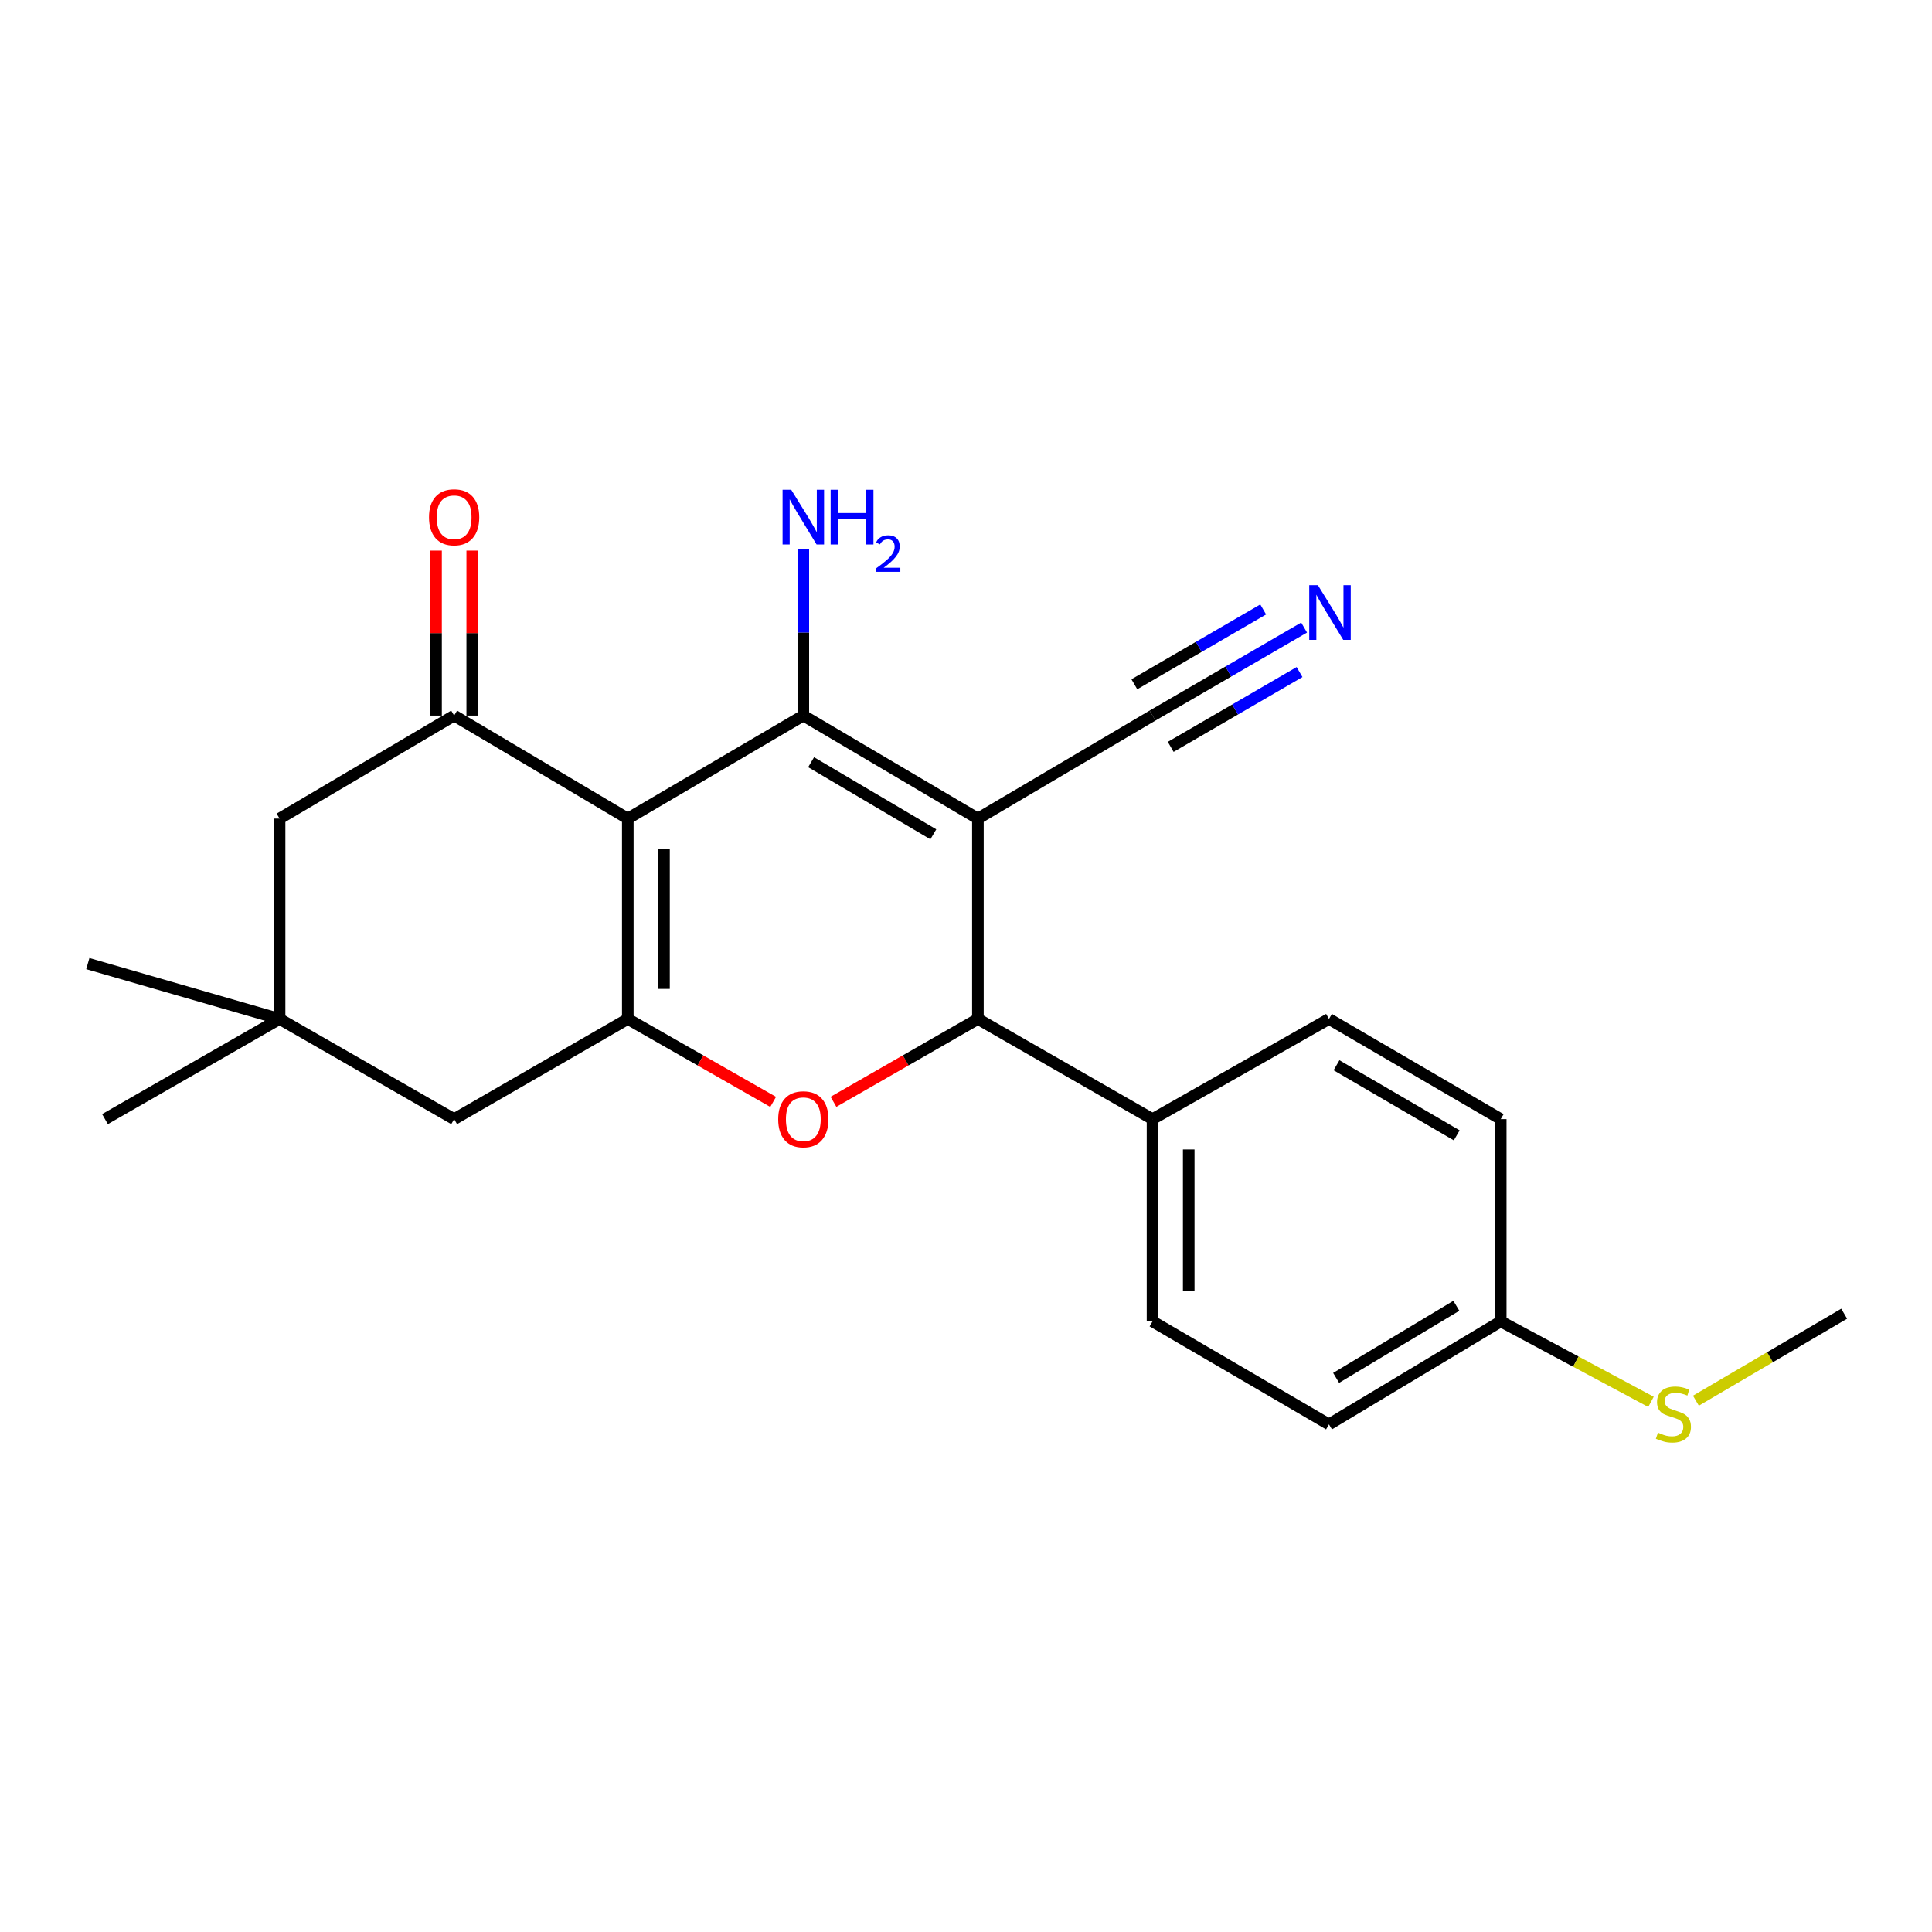 <?xml version='1.0' encoding='iso-8859-1'?>
<svg version='1.1' baseProfile='full'
              xmlns='http://www.w3.org/2000/svg'
                      xmlns:rdkit='http://www.rdkit.org/xml'
                      xmlns:xlink='http://www.w3.org/1999/xlink'
                  xml:space='preserve'
width='1000px' height='1000px' viewBox='0 0 1000 1000'>
<!-- END OF HEADER -->
<rect style='opacity:1.0;fill:#FFFFFF;stroke:none' width='1000' height='1000' x='0' y='0'> </rect>
<path class='bond-1' d='M 324.946,423.695 L 415.799,370.378' style='fill:none;fill-rule:evenodd;stroke:#000000;stroke-width:6px;stroke-linecap:butt;stroke-linejoin:miter;stroke-opacity:1' />
<path class='bond-2' d='M 324.946,423.695 L 324.946,527.403' style='fill:none;fill-rule:evenodd;stroke:#000000;stroke-width:6px;stroke-linecap:butt;stroke-linejoin:miter;stroke-opacity:1' />
<path class='bond-2' d='M 343.683,439.251 L 343.683,511.847' style='fill:none;fill-rule:evenodd;stroke:#000000;stroke-width:6px;stroke-linecap:butt;stroke-linejoin:miter;stroke-opacity:1' />
<path class='bond-5' d='M 324.946,423.695 L 235.061,370.378' style='fill:none;fill-rule:evenodd;stroke:#000000;stroke-width:6px;stroke-linecap:butt;stroke-linejoin:miter;stroke-opacity:1' />
<path class='bond-0' d='M 506.162,423.695 L 415.799,370.378' style='fill:none;fill-rule:evenodd;stroke:#000000;stroke-width:6px;stroke-linecap:butt;stroke-linejoin:miter;stroke-opacity:1' />
<path class='bond-0' d='M 483.086,431.834 L 419.832,394.513' style='fill:none;fill-rule:evenodd;stroke:#000000;stroke-width:6px;stroke-linecap:butt;stroke-linejoin:miter;stroke-opacity:1' />
<path class='bond-6' d='M 506.162,423.695 L 596.547,370.378' style='fill:none;fill-rule:evenodd;stroke:#000000;stroke-width:6px;stroke-linecap:butt;stroke-linejoin:miter;stroke-opacity:1' />
<path class='bond-24' d='M 506.162,423.695 L 506.162,527.403' style='fill:none;fill-rule:evenodd;stroke:#000000;stroke-width:6px;stroke-linecap:butt;stroke-linejoin:miter;stroke-opacity:1' />
<path class='bond-13' d='M 415.799,370.378 L 415.799,327.382' style='fill:none;fill-rule:evenodd;stroke:#000000;stroke-width:6px;stroke-linecap:butt;stroke-linejoin:miter;stroke-opacity:1' />
<path class='bond-13' d='M 415.799,327.382 L 415.799,284.386' style='fill:none;fill-rule:evenodd;stroke:#0000FF;stroke-width:6px;stroke-linecap:butt;stroke-linejoin:miter;stroke-opacity:1' />
<path class='bond-3' d='M 324.946,527.403 L 362.565,548.872' style='fill:none;fill-rule:evenodd;stroke:#000000;stroke-width:6px;stroke-linecap:butt;stroke-linejoin:miter;stroke-opacity:1' />
<path class='bond-3' d='M 362.565,548.872 L 400.184,570.341' style='fill:none;fill-rule:evenodd;stroke:#FF0000;stroke-width:6px;stroke-linecap:butt;stroke-linejoin:miter;stroke-opacity:1' />
<path class='bond-8' d='M 324.946,527.403 L 235.061,579.252' style='fill:none;fill-rule:evenodd;stroke:#000000;stroke-width:6px;stroke-linecap:butt;stroke-linejoin:miter;stroke-opacity:1' />
<path class='bond-4' d='M 431.403,570.299 L 468.783,548.851' style='fill:none;fill-rule:evenodd;stroke:#FF0000;stroke-width:6px;stroke-linecap:butt;stroke-linejoin:miter;stroke-opacity:1' />
<path class='bond-4' d='M 468.783,548.851 L 506.162,527.403' style='fill:none;fill-rule:evenodd;stroke:#000000;stroke-width:6px;stroke-linecap:butt;stroke-linejoin:miter;stroke-opacity:1' />
<path class='bond-11' d='M 506.162,527.403 L 596.547,579.252' style='fill:none;fill-rule:evenodd;stroke:#000000;stroke-width:6px;stroke-linecap:butt;stroke-linejoin:miter;stroke-opacity:1' />
<path class='bond-10' d='M 235.061,370.378 L 144.708,423.695' style='fill:none;fill-rule:evenodd;stroke:#000000;stroke-width:6px;stroke-linecap:butt;stroke-linejoin:miter;stroke-opacity:1' />
<path class='bond-12' d='M 244.429,370.378 L 244.429,327.682' style='fill:none;fill-rule:evenodd;stroke:#000000;stroke-width:6px;stroke-linecap:butt;stroke-linejoin:miter;stroke-opacity:1' />
<path class='bond-12' d='M 244.429,327.682 L 244.429,284.986' style='fill:none;fill-rule:evenodd;stroke:#FF0000;stroke-width:6px;stroke-linecap:butt;stroke-linejoin:miter;stroke-opacity:1' />
<path class='bond-12' d='M 225.693,370.378 L 225.693,327.682' style='fill:none;fill-rule:evenodd;stroke:#000000;stroke-width:6px;stroke-linecap:butt;stroke-linejoin:miter;stroke-opacity:1' />
<path class='bond-12' d='M 225.693,327.682 L 225.693,284.986' style='fill:none;fill-rule:evenodd;stroke:#FF0000;stroke-width:6px;stroke-linecap:butt;stroke-linejoin:miter;stroke-opacity:1' />
<path class='bond-7' d='M 596.547,370.378 L 635.775,347.598' style='fill:none;fill-rule:evenodd;stroke:#000000;stroke-width:6px;stroke-linecap:butt;stroke-linejoin:miter;stroke-opacity:1' />
<path class='bond-7' d='M 635.775,347.598 L 675.004,324.819' style='fill:none;fill-rule:evenodd;stroke:#0000FF;stroke-width:6px;stroke-linecap:butt;stroke-linejoin:miter;stroke-opacity:1' />
<path class='bond-7' d='M 605.956,386.581 L 639.3,367.218' style='fill:none;fill-rule:evenodd;stroke:#000000;stroke-width:6px;stroke-linecap:butt;stroke-linejoin:miter;stroke-opacity:1' />
<path class='bond-7' d='M 639.3,367.218 L 672.644,347.856' style='fill:none;fill-rule:evenodd;stroke:#0000FF;stroke-width:6px;stroke-linecap:butt;stroke-linejoin:miter;stroke-opacity:1' />
<path class='bond-7' d='M 587.138,354.175 L 620.482,334.812' style='fill:none;fill-rule:evenodd;stroke:#000000;stroke-width:6px;stroke-linecap:butt;stroke-linejoin:miter;stroke-opacity:1' />
<path class='bond-7' d='M 620.482,334.812 L 653.826,315.45' style='fill:none;fill-rule:evenodd;stroke:#0000FF;stroke-width:6px;stroke-linecap:butt;stroke-linejoin:miter;stroke-opacity:1' />
<path class='bond-23' d='M 235.061,579.252 L 144.708,527.403' style='fill:none;fill-rule:evenodd;stroke:#000000;stroke-width:6px;stroke-linecap:butt;stroke-linejoin:miter;stroke-opacity:1' />
<path class='bond-9' d='M 144.708,527.403 L 144.708,423.695' style='fill:none;fill-rule:evenodd;stroke:#000000;stroke-width:6px;stroke-linecap:butt;stroke-linejoin:miter;stroke-opacity:1' />
<path class='bond-20' d='M 144.708,527.403 L 54.334,579.252' style='fill:none;fill-rule:evenodd;stroke:#000000;stroke-width:6px;stroke-linecap:butt;stroke-linejoin:miter;stroke-opacity:1' />
<path class='bond-21' d='M 144.708,527.403 L 45.455,498.757' style='fill:none;fill-rule:evenodd;stroke:#000000;stroke-width:6px;stroke-linecap:butt;stroke-linejoin:miter;stroke-opacity:1' />
<path class='bond-14' d='M 596.547,579.252 L 596.547,683.949' style='fill:none;fill-rule:evenodd;stroke:#000000;stroke-width:6px;stroke-linecap:butt;stroke-linejoin:miter;stroke-opacity:1' />
<path class='bond-14' d='M 615.284,594.957 L 615.284,668.245' style='fill:none;fill-rule:evenodd;stroke:#000000;stroke-width:6px;stroke-linecap:butt;stroke-linejoin:miter;stroke-opacity:1' />
<path class='bond-15' d='M 596.547,579.252 L 687.879,527.403' style='fill:none;fill-rule:evenodd;stroke:#000000;stroke-width:6px;stroke-linecap:butt;stroke-linejoin:miter;stroke-opacity:1' />
<path class='bond-19' d='M 596.547,683.949 L 687.879,737.266' style='fill:none;fill-rule:evenodd;stroke:#000000;stroke-width:6px;stroke-linecap:butt;stroke-linejoin:miter;stroke-opacity:1' />
<path class='bond-18' d='M 687.879,527.403 L 776.774,579.252' style='fill:none;fill-rule:evenodd;stroke:#000000;stroke-width:6px;stroke-linecap:butt;stroke-linejoin:miter;stroke-opacity:1' />
<path class='bond-18' d='M 691.773,551.366 L 754,587.66' style='fill:none;fill-rule:evenodd;stroke:#000000;stroke-width:6px;stroke-linecap:butt;stroke-linejoin:miter;stroke-opacity:1' />
<path class='bond-16' d='M 776.774,683.949 L 776.774,579.252' style='fill:none;fill-rule:evenodd;stroke:#000000;stroke-width:6px;stroke-linecap:butt;stroke-linejoin:miter;stroke-opacity:1' />
<path class='bond-17' d='M 776.774,683.949 L 815.659,704.78' style='fill:none;fill-rule:evenodd;stroke:#000000;stroke-width:6px;stroke-linecap:butt;stroke-linejoin:miter;stroke-opacity:1' />
<path class='bond-17' d='M 815.659,704.78 L 854.545,725.61' style='fill:none;fill-rule:evenodd;stroke:#CCCC00;stroke-width:6px;stroke-linecap:butt;stroke-linejoin:miter;stroke-opacity:1' />
<path class='bond-25' d='M 776.774,683.949 L 687.879,737.266' style='fill:none;fill-rule:evenodd;stroke:#000000;stroke-width:6px;stroke-linecap:butt;stroke-linejoin:miter;stroke-opacity:1' />
<path class='bond-25' d='M 753.803,675.879 L 691.576,713.2' style='fill:none;fill-rule:evenodd;stroke:#000000;stroke-width:6px;stroke-linecap:butt;stroke-linejoin:miter;stroke-opacity:1' />
<path class='bond-22' d='M 877.802,725.002 L 916.173,702.487' style='fill:none;fill-rule:evenodd;stroke:#CCCC00;stroke-width:6px;stroke-linecap:butt;stroke-linejoin:miter;stroke-opacity:1' />
<path class='bond-22' d='M 916.173,702.487 L 954.545,679.973' style='fill:none;fill-rule:evenodd;stroke:#000000;stroke-width:6px;stroke-linecap:butt;stroke-linejoin:miter;stroke-opacity:1' />
<path  class='atom-4' d='M 402.799 579.332
Q 402.799 572.532, 406.159 568.732
Q 409.519 564.932, 415.799 564.932
Q 422.079 564.932, 425.439 568.732
Q 428.799 572.532, 428.799 579.332
Q 428.799 586.212, 425.399 590.132
Q 421.999 594.012, 415.799 594.012
Q 409.559 594.012, 406.159 590.132
Q 402.799 586.252, 402.799 579.332
M 415.799 590.812
Q 420.119 590.812, 422.439 587.932
Q 424.799 585.012, 424.799 579.332
Q 424.799 573.772, 422.439 570.972
Q 420.119 568.132, 415.799 568.132
Q 411.479 568.132, 409.119 570.932
Q 406.799 573.732, 406.799 579.332
Q 406.799 585.052, 409.119 587.932
Q 411.479 590.812, 415.799 590.812
' fill='#FF0000'/>
<path  class='atom-8' d='M 682.139 302.88
L 691.419 317.88
Q 692.339 319.36, 693.819 322.04
Q 695.299 324.72, 695.379 324.88
L 695.379 302.88
L 699.139 302.88
L 699.139 331.2
L 695.259 331.2
L 685.299 314.8
Q 684.139 312.88, 682.899 310.68
Q 681.699 308.48, 681.339 307.8
L 681.339 331.2
L 677.659 331.2
L 677.659 302.88
L 682.139 302.88
' fill='#0000FF'/>
<path  class='atom-13' d='M 222.061 267.738
Q 222.061 260.938, 225.421 257.138
Q 228.781 253.338, 235.061 253.338
Q 241.341 253.338, 244.701 257.138
Q 248.061 260.938, 248.061 267.738
Q 248.061 274.618, 244.661 278.538
Q 241.261 282.418, 235.061 282.418
Q 228.821 282.418, 225.421 278.538
Q 222.061 274.658, 222.061 267.738
M 235.061 279.218
Q 239.381 279.218, 241.701 276.338
Q 244.061 273.418, 244.061 267.738
Q 244.061 262.178, 241.701 259.378
Q 239.381 256.538, 235.061 256.538
Q 230.741 256.538, 228.381 259.338
Q 226.061 262.138, 226.061 267.738
Q 226.061 273.458, 228.381 276.338
Q 230.741 279.218, 235.061 279.218
' fill='#FF0000'/>
<path  class='atom-14' d='M 409.539 253.498
L 418.819 268.498
Q 419.739 269.978, 421.219 272.658
Q 422.699 275.338, 422.779 275.498
L 422.779 253.498
L 426.539 253.498
L 426.539 281.818
L 422.659 281.818
L 412.699 265.418
Q 411.539 263.498, 410.299 261.298
Q 409.099 259.098, 408.739 258.418
L 408.739 281.818
L 405.059 281.818
L 405.059 253.498
L 409.539 253.498
' fill='#0000FF'/>
<path  class='atom-14' d='M 429.939 253.498
L 433.779 253.498
L 433.779 265.538
L 448.259 265.538
L 448.259 253.498
L 452.099 253.498
L 452.099 281.818
L 448.259 281.818
L 448.259 268.738
L 433.779 268.738
L 433.779 281.818
L 429.939 281.818
L 429.939 253.498
' fill='#0000FF'/>
<path  class='atom-14' d='M 453.471 280.825
Q 454.158 279.056, 455.795 278.079
Q 457.431 277.076, 459.702 277.076
Q 462.527 277.076, 464.111 278.607
Q 465.695 280.138, 465.695 282.858
Q 465.695 285.63, 463.635 288.217
Q 461.603 290.804, 457.379 293.866
L 466.011 293.866
L 466.011 295.978
L 453.419 295.978
L 453.419 294.21
Q 456.903 291.728, 458.963 289.88
Q 461.048 288.032, 462.051 286.369
Q 463.055 284.706, 463.055 282.99
Q 463.055 281.194, 462.157 280.191
Q 461.259 279.188, 459.702 279.188
Q 458.197 279.188, 457.194 279.795
Q 456.191 280.402, 455.478 281.749
L 453.471 280.825
' fill='#0000FF'/>
<path  class='atom-18' d='M 858.16 741.553
Q 858.48 741.673, 859.8 742.233
Q 861.12 742.793, 862.56 743.153
Q 864.04 743.473, 865.48 743.473
Q 868.16 743.473, 869.72 742.193
Q 871.28 740.873, 871.28 738.593
Q 871.28 737.033, 870.48 736.073
Q 869.72 735.113, 868.52 734.593
Q 867.32 734.073, 865.32 733.473
Q 862.8 732.713, 861.28 731.993
Q 859.8 731.273, 858.72 729.753
Q 857.68 728.233, 857.68 725.673
Q 857.68 722.113, 860.08 719.913
Q 862.52 717.713, 867.32 717.713
Q 870.6 717.713, 874.32 719.273
L 873.4 722.353
Q 870 720.953, 867.44 720.953
Q 864.68 720.953, 863.16 722.113
Q 861.64 723.233, 861.68 725.193
Q 861.68 726.713, 862.44 727.633
Q 863.24 728.553, 864.36 729.073
Q 865.52 729.593, 867.44 730.193
Q 870 730.993, 871.52 731.793
Q 873.04 732.593, 874.12 734.233
Q 875.24 735.833, 875.24 738.593
Q 875.24 742.513, 872.6 744.633
Q 870 746.713, 865.64 746.713
Q 863.12 746.713, 861.2 746.153
Q 859.32 745.633, 857.08 744.713
L 858.16 741.553
' fill='#CCCC00'/>
</svg>
